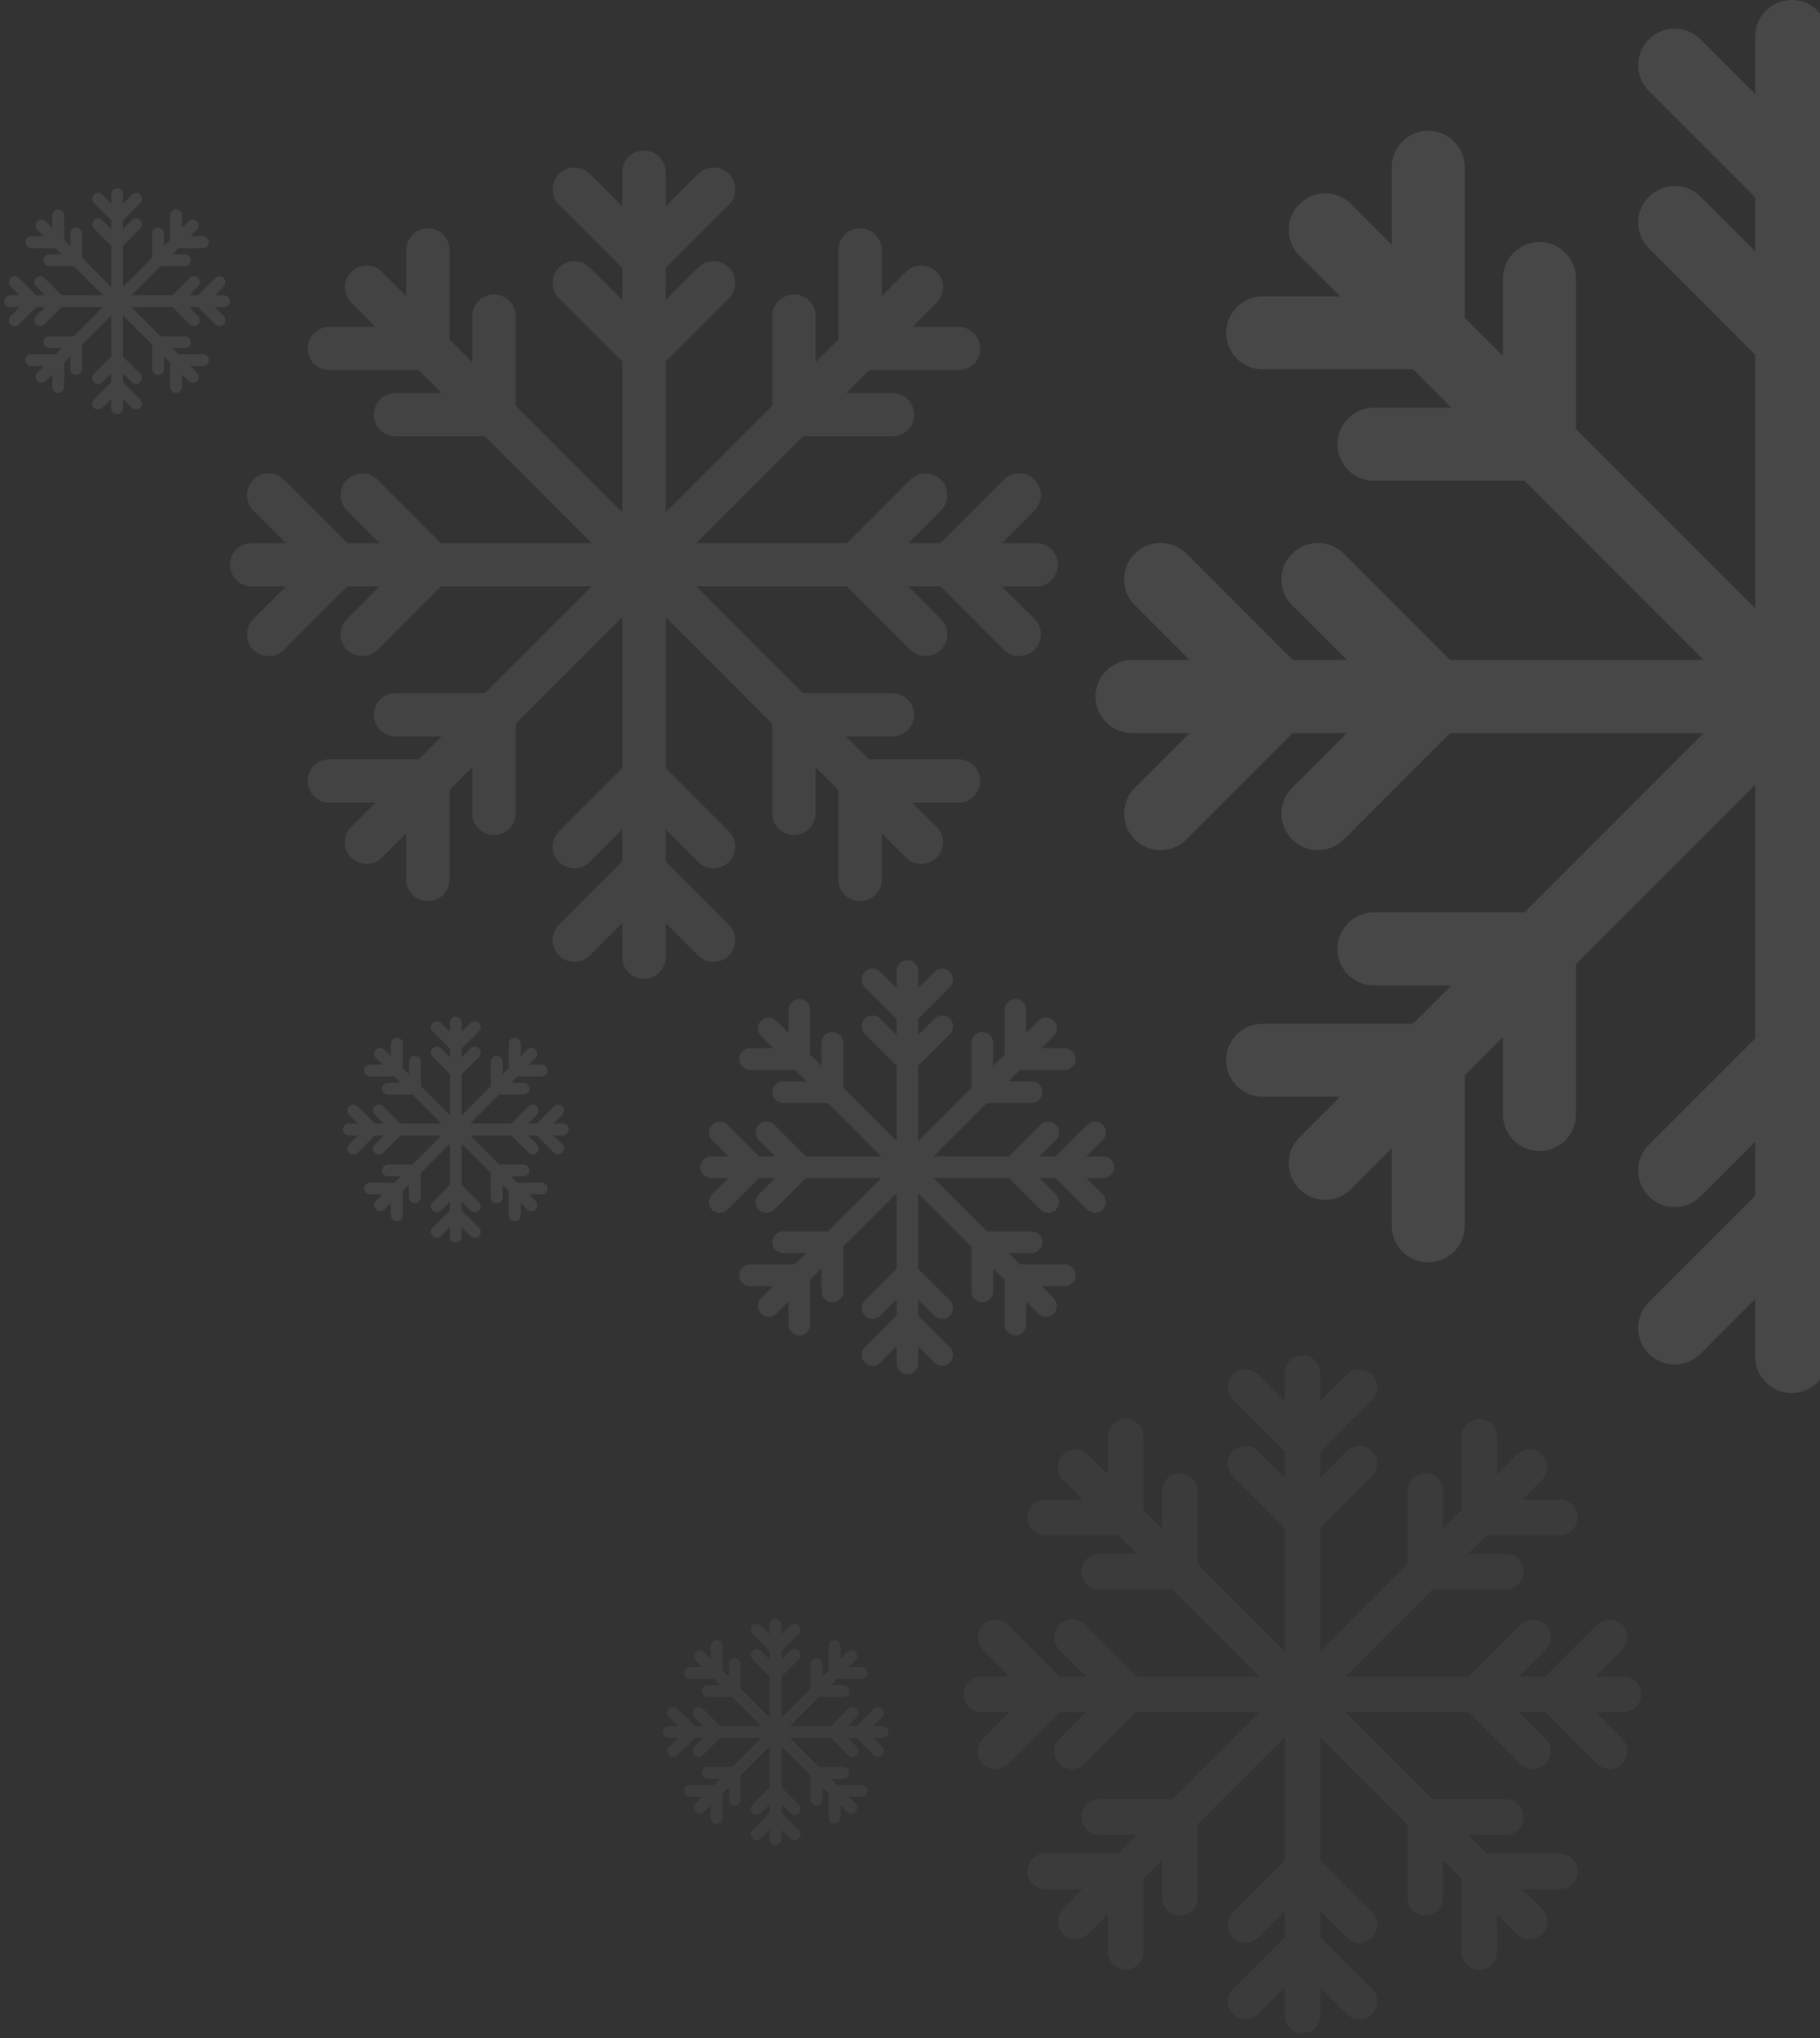 <svg width="218" height="244" viewBox="0 0 218 244" fill="none" xmlns="http://www.w3.org/2000/svg">
<rect x="0" y="0" width="218" height="244" fill="#333333" stroke="none"/>
<g opacity="0.1" clip-path="url(#clip0_1919_26956)">
<path d="M298 83.389C298 80.973 296.042 79.015 293.626 79.015H286.745L293.296 72.463C295.004 70.755 295.004 67.986 293.296 66.278C291.588 64.57 288.819 64.57 287.111 66.278L274.373 79.015H267.899L274.451 72.464C276.159 70.756 276.159 67.986 274.451 66.278C272.742 64.57 269.973 64.57 268.265 66.278L255.528 79.016H225.17L246.637 57.549H264.65C267.065 57.549 269.023 55.591 269.023 53.176C269.023 50.76 267.065 48.802 264.65 48.802H255.385L259.962 44.224H277.975C280.391 44.224 282.349 42.266 282.349 39.85C282.349 37.435 280.391 35.477 277.975 35.477H268.71L273.577 30.61C275.285 28.902 275.285 26.133 273.577 24.425C271.868 22.717 269.099 22.717 267.391 24.425L262.525 29.291V20.025C262.525 17.609 260.567 15.651 258.151 15.651C255.735 15.651 253.777 17.609 253.777 20.025V38.038L249.199 42.615V33.351C249.199 30.935 247.241 28.977 244.826 28.977C242.41 28.977 240.452 30.935 240.452 33.351V51.364L218.986 72.83V42.472L231.723 29.735C233.431 28.027 233.431 25.257 231.723 23.549C230.014 21.841 227.245 21.841 225.538 23.549L218.986 30.101V23.627L231.723 10.889C233.431 9.181 233.431 6.412 231.723 4.704C230.014 2.996 227.245 2.996 225.538 4.704L218.986 11.255V4.374C218.985 1.958 217.027 0 214.611 0C212.196 0 210.238 1.958 210.238 4.374V11.255L203.686 4.704C201.978 2.996 199.209 2.996 197.501 4.704C195.793 6.412 195.793 9.182 197.501 10.889L210.238 23.627V30.101L203.686 23.549C201.978 21.841 199.209 21.841 197.501 23.549C195.793 25.258 195.793 28.027 197.501 29.735L210.238 42.472V72.83L188.772 51.364V33.35C188.772 30.935 186.814 28.977 184.398 28.977C181.983 28.977 180.025 30.935 180.025 33.35V42.615L175.447 38.038V20.024C175.447 17.609 173.489 15.651 171.073 15.651C168.657 15.651 166.699 17.609 166.699 20.024V29.29L161.832 24.424C160.124 22.716 157.355 22.716 155.647 24.424C153.939 26.132 153.939 28.902 155.647 30.61L160.513 35.476H151.247C148.832 35.476 146.874 37.434 146.874 39.85C146.874 42.265 148.832 44.223 151.247 44.223H169.26L173.838 48.801H164.573C162.158 48.801 160.2 50.759 160.2 53.175C160.2 55.591 162.158 57.549 164.573 57.549H182.586L204.053 79.015H173.695L160.957 66.278C159.249 64.57 156.48 64.57 154.772 66.278C153.064 67.986 153.064 70.755 154.772 72.463L161.323 79.015H154.849L142.112 66.278C140.404 64.57 137.635 64.57 135.927 66.278C134.218 67.986 134.218 70.755 135.927 72.463L142.478 79.015H135.596C133.181 79.015 131.223 80.973 131.223 83.388C131.223 85.804 133.181 87.762 135.596 87.762H142.479L135.927 94.314C134.219 96.022 134.219 98.791 135.927 100.499C136.781 101.353 137.9 101.78 139.019 101.78C140.139 101.78 141.258 101.353 142.112 100.499L154.849 87.762H161.324L154.772 94.314C153.064 96.022 153.064 98.791 154.772 100.499C155.626 101.353 156.745 101.78 157.865 101.78C158.984 101.78 160.103 101.353 160.957 100.499L173.695 87.762H204.052L182.586 109.228H164.573C162.157 109.228 160.199 111.186 160.199 113.602C160.199 116.018 162.157 117.976 164.573 117.976H173.838L169.26 122.554H151.247C148.831 122.554 146.873 124.512 146.873 126.927C146.873 129.343 148.831 131.301 151.247 131.301H160.512L155.646 136.168C153.938 137.876 153.938 140.645 155.646 142.353C156.5 143.207 157.619 143.634 158.738 143.634C159.858 143.634 160.977 143.207 161.831 142.353L166.697 137.486V146.752C166.697 149.167 168.655 151.125 171.071 151.125C173.487 151.125 175.445 149.167 175.445 146.752V128.739L180.023 124.161V133.426C180.023 135.842 181.981 137.8 184.396 137.8C186.812 137.8 188.77 135.842 188.77 133.426V115.413L210.236 93.947V124.305L197.499 137.042C195.791 138.75 195.791 141.519 197.499 143.227C199.207 144.935 201.977 144.935 203.685 143.227L210.236 136.676V143.15L197.499 155.887C195.791 157.595 195.791 160.365 197.499 162.072C197.904 162.479 198.386 162.802 198.917 163.022C199.448 163.242 200.017 163.354 200.591 163.354C201.711 163.354 202.83 162.927 203.684 162.072L210.235 155.521V162.403C210.235 164.818 212.194 166.776 214.609 166.776C217.025 166.776 218.983 164.818 218.983 162.403V155.521L225.535 162.073C227.243 163.781 230.012 163.781 231.72 162.073C233.428 160.365 233.428 157.596 231.72 155.887L218.983 143.15V136.676L225.535 143.228C226.389 144.082 227.508 144.509 228.627 144.509C229.746 144.509 230.866 144.082 231.72 143.228C233.428 141.519 233.428 138.75 231.72 137.042L218.982 124.305V93.949L240.449 115.416V133.428C240.449 135.844 242.407 137.802 244.822 137.802C247.238 137.802 249.196 135.844 249.196 133.428V124.163L253.774 128.741V146.754C253.774 149.17 255.732 151.128 258.148 151.128C260.563 151.128 262.521 149.17 262.521 146.754V137.489L267.388 142.355C267.794 142.762 268.276 143.085 268.806 143.304C269.337 143.524 269.906 143.637 270.48 143.636C271.6 143.636 272.719 143.209 273.573 142.355C275.281 140.647 275.281 137.878 273.573 136.17L268.706 131.303H277.972C280.387 131.303 282.345 129.345 282.345 126.93C282.345 124.514 280.387 122.556 277.972 122.556H259.959L255.381 117.978H264.646C267.062 117.978 269.02 116.02 269.02 113.604C269.02 111.189 267.062 109.231 264.646 109.231H246.633L225.167 87.764H255.525L268.262 100.502C269.116 101.356 270.236 101.783 271.354 101.783C272.473 101.783 273.593 101.356 274.447 100.502C276.155 98.793 276.155 96.024 274.447 94.316L267.895 87.764H274.369L287.107 100.502C287.512 100.908 287.994 101.231 288.525 101.451C289.056 101.671 289.625 101.783 290.199 101.783C291.319 101.783 292.438 101.356 293.292 100.502C295 98.793 295 96.024 293.292 94.316L286.74 87.764H293.622C296.042 87.762 298 85.804 298 83.389Z" fill="white"/>
</g>
<g opacity="0.08" clip-path="url(#clip1_1919_26956)">
<path d="M126.716 67.61C126.716 66.174 125.551 65.009 124.115 65.009H120.023L123.919 61.114C124.934 60.098 124.934 58.451 123.919 57.436C122.903 56.42 121.257 56.42 120.241 57.436L112.667 65.009H108.818L112.714 61.114C113.729 60.098 113.729 58.452 112.714 57.436C111.698 56.42 110.051 56.42 109.036 57.436L101.462 65.01H83.412L96.175 52.246H106.886C108.322 52.246 109.486 51.082 109.486 49.645C109.486 48.209 108.322 47.045 106.886 47.045H101.377L104.099 44.323H114.809C116.245 44.323 117.41 43.158 117.41 41.722C117.41 40.286 116.245 39.122 114.809 39.122H109.3L112.194 36.228C113.209 35.212 113.209 33.566 112.194 32.55C111.178 31.535 109.531 31.535 108.516 32.55L105.622 35.444V29.934C105.622 28.498 104.458 27.333 103.022 27.333C101.585 27.333 100.421 28.498 100.421 29.934V40.644L97.699 43.366V37.857C97.699 36.421 96.535 35.257 95.099 35.257C93.662 35.257 92.498 36.421 92.498 37.857V48.568L79.734 61.332V43.281L87.308 35.708C88.323 34.692 88.323 33.045 87.308 32.03C86.292 31.014 84.645 31.014 83.63 32.03L79.734 35.925V32.076L87.308 24.502C88.323 23.486 88.323 21.84 87.308 20.824C86.292 19.809 84.645 19.809 83.63 20.824L79.734 24.72V20.628C79.734 19.192 78.57 18.027 77.133 18.027C75.697 18.027 74.533 19.192 74.533 20.628V24.72L70.637 20.824C69.621 19.809 67.975 19.809 66.959 20.824C65.944 21.84 65.944 23.487 66.959 24.502L74.533 32.076V35.925L70.637 32.03C69.622 31.014 67.975 31.014 66.96 32.03C65.944 33.045 65.944 34.692 66.96 35.708L74.533 43.281V61.332L61.769 48.568V37.857C61.769 36.421 60.605 35.257 59.169 35.257C57.732 35.257 56.568 36.421 56.568 37.857V43.366L53.846 40.644V29.934C53.846 28.497 52.682 27.333 51.246 27.333C49.809 27.333 48.645 28.497 48.645 29.934V35.443L45.751 32.55C44.735 31.534 43.089 31.534 42.073 32.55C41.057 33.565 41.057 35.212 42.073 36.228L44.967 39.121H39.457C38.021 39.121 36.857 40.285 36.857 41.722C36.857 43.158 38.021 44.322 39.457 44.322H50.168L52.89 47.044H47.381C45.944 47.044 44.78 48.209 44.78 49.645C44.78 51.081 45.944 52.245 47.381 52.245H58.091L70.855 65.009H52.804L45.231 57.436C44.215 56.42 42.569 56.42 41.553 57.436C40.537 58.451 40.537 60.098 41.553 61.114L45.449 65.009H41.599L34.026 57.436C33.01 56.42 31.363 56.42 30.348 57.436C29.332 58.451 29.332 60.098 30.348 61.114L34.243 65.009H30.151C28.715 65.009 27.551 66.174 27.551 67.61C27.551 69.046 28.715 70.21 30.151 70.21H34.243L30.348 74.106C29.332 75.122 29.332 76.768 30.348 77.784C30.856 78.291 31.521 78.546 32.187 78.546C32.852 78.546 33.518 78.291 34.026 77.784L41.599 70.21H45.449L41.553 74.106C40.538 75.122 40.538 76.768 41.553 77.784C42.061 78.291 42.727 78.546 43.392 78.546C44.057 78.546 44.723 78.291 45.231 77.784L52.804 70.21H70.855L58.091 82.974H47.381C45.944 82.974 44.78 84.138 44.78 85.575C44.78 87.011 45.944 88.175 47.381 88.175H52.89L50.168 90.897H39.457C38.021 90.897 36.857 92.061 36.857 93.498C36.857 94.934 38.021 96.098 39.457 96.098H44.966L42.073 98.992C41.057 100.007 41.057 101.654 42.073 102.67C42.581 103.177 43.246 103.431 43.911 103.431C44.577 103.431 45.243 103.177 45.75 102.67L48.644 99.776V105.285C48.644 106.721 49.808 107.886 51.244 107.886C52.681 107.886 53.845 106.721 53.845 105.285V94.575L56.567 91.853V97.362C56.567 98.798 57.731 99.962 59.167 99.962C60.604 99.962 61.768 98.798 61.768 97.362V86.651L74.532 73.888V91.938L66.958 99.512C65.943 100.527 65.943 102.174 66.958 103.189C67.974 104.205 69.621 104.205 70.636 103.189L74.532 99.294V103.143L66.958 110.717C65.942 111.733 65.942 113.379 66.958 114.395C67.199 114.637 67.486 114.828 67.802 114.959C68.117 115.09 68.455 115.157 68.797 115.156C69.463 115.156 70.128 114.903 70.636 114.395L74.531 110.499V114.591C74.531 116.027 75.696 117.192 77.132 117.192C78.568 117.192 79.732 116.027 79.732 114.591V110.499L83.628 114.395C84.644 115.411 86.29 115.411 87.306 114.395C88.321 113.379 88.322 111.733 87.306 110.717L79.732 103.144V99.294L83.628 103.19C84.136 103.698 84.802 103.951 85.467 103.951C86.132 103.951 86.798 103.698 87.306 103.19C88.321 102.174 88.321 100.528 87.306 99.512L79.732 91.938V73.889L92.496 86.653V97.363C92.496 98.799 93.66 99.964 95.097 99.964C96.533 99.964 97.697 98.799 97.697 97.363V91.854L100.419 94.576V105.286C100.419 106.723 101.583 107.887 103.02 107.887C104.456 107.887 105.62 106.723 105.62 105.286V99.777L108.514 102.671C108.755 102.913 109.042 103.105 109.357 103.235C109.673 103.366 110.011 103.433 110.353 103.433C111.018 103.433 111.684 103.179 112.192 102.671C113.207 101.655 113.207 100.009 112.192 98.993L109.298 96.1H114.807C116.243 96.1 117.408 94.935 117.408 93.499C117.408 92.063 116.243 90.898 114.807 90.898H104.097L101.375 88.177H106.884C108.32 88.177 109.484 87.012 109.484 85.576C109.484 84.14 108.32 82.975 106.884 82.975H96.173L83.409 70.212H101.46L109.034 77.785C109.541 78.293 110.207 78.547 110.872 78.547C111.538 78.547 112.204 78.293 112.711 77.785C113.727 76.769 113.727 75.123 112.711 74.107L108.815 70.212H112.665L120.239 77.785C120.48 78.027 120.766 78.219 121.082 78.349C121.398 78.48 121.736 78.547 122.077 78.547C122.743 78.547 123.409 78.293 123.916 77.785C124.932 76.769 124.932 75.123 123.916 74.107L120.021 70.212H124.112C125.551 70.21 126.716 69.046 126.716 67.61Z" fill="white"/>
</g>
<g opacity="0.08" clip-path="url(#clip2_1919_26956)">
<path d="M133.477 139.733C133.477 139.015 132.895 138.432 132.177 138.432H130.131L132.079 136.485C132.586 135.977 132.586 135.153 132.079 134.646C131.571 134.138 130.747 134.138 130.24 134.646L126.453 138.432H124.528L126.476 136.485C126.984 135.977 126.984 135.154 126.476 134.646C125.968 134.138 125.145 134.138 124.637 134.646L120.85 138.433H111.825L118.207 132.051H123.562C124.28 132.051 124.862 131.469 124.862 130.75C124.862 130.032 124.28 129.45 123.562 129.45H120.808L122.169 128.089H127.524C128.242 128.089 128.824 127.507 128.824 126.789C128.824 126.071 128.242 125.489 127.524 125.489H124.769L126.216 124.042C126.724 123.534 126.724 122.711 126.216 122.203C125.708 121.695 124.885 121.695 124.377 122.203L122.93 123.65V120.895C122.93 120.177 122.348 119.594 121.63 119.594C120.912 119.594 120.33 120.177 120.33 120.895V126.25L118.969 127.611V124.856C118.969 124.138 118.387 123.556 117.668 123.556C116.95 123.556 116.368 124.138 116.368 124.856V130.212L109.986 136.594V127.568L113.773 123.782C114.281 123.274 114.281 122.45 113.773 121.943C113.265 121.435 112.442 121.435 111.934 121.943L109.986 123.89V121.966L113.773 118.179C114.281 117.671 114.281 116.848 113.773 116.34C113.265 115.832 112.442 115.832 111.934 116.34L109.986 118.288V116.242C109.986 115.524 109.404 114.941 108.686 114.941C107.968 114.941 107.385 115.524 107.385 116.242V118.288L105.438 116.34C104.93 115.832 104.107 115.832 103.599 116.34C103.091 116.848 103.091 117.671 103.599 118.179L107.386 121.966V123.89L105.438 121.943C104.93 121.435 104.107 121.435 103.599 121.943C103.091 122.45 103.091 123.274 103.599 123.782L107.386 127.568V136.594L101.004 130.212V124.856C101.004 124.138 100.422 123.556 99.704 123.556C98.985 123.556 98.403 124.138 98.403 124.856V127.611L97.042 126.25V120.895C97.042 120.176 96.46 119.594 95.742 119.594C95.024 119.594 94.442 120.176 94.442 120.895V123.649L92.995 122.203C92.487 121.695 91.663 121.695 91.156 122.203C90.648 122.71 90.648 123.534 91.156 124.042L92.603 125.488H89.848C89.13 125.488 88.547 126.07 88.547 126.789C88.547 127.507 89.13 128.089 89.848 128.089H95.203L96.564 129.45H93.81C93.091 129.45 92.509 130.032 92.509 130.75C92.509 131.468 93.091 132.05 93.81 132.05H99.165L105.547 138.432H96.521L92.734 134.646C92.227 134.138 91.403 134.138 90.896 134.646C90.388 135.153 90.388 135.977 90.896 136.485L92.843 138.432H90.919L87.132 134.646C86.624 134.138 85.801 134.138 85.293 134.646C84.785 135.153 84.785 135.977 85.293 136.485L87.241 138.432H85.195C84.477 138.432 83.894 139.014 83.894 139.733C83.894 140.451 84.477 141.033 85.195 141.033H87.241L85.293 142.981C84.785 143.489 84.785 144.312 85.293 144.82C85.547 145.074 85.88 145.2 86.213 145.2C86.545 145.2 86.878 145.074 87.132 144.82L90.919 141.033H92.844L90.896 142.981C90.388 143.489 90.388 144.312 90.896 144.82C91.15 145.074 91.482 145.2 91.815 145.2C92.148 145.2 92.481 145.074 92.734 144.82L96.521 141.033H105.547L99.165 147.415H93.809C93.091 147.415 92.509 147.997 92.509 148.715C92.509 149.433 93.091 150.015 93.809 150.015H96.564L95.203 151.376H89.848C89.129 151.376 88.547 151.958 88.547 152.677C88.547 153.395 89.129 153.977 89.848 153.977H92.602L91.156 155.424C90.648 155.931 90.648 156.755 91.156 157.263C91.409 157.516 91.742 157.643 92.075 157.643C92.408 157.643 92.74 157.516 92.994 157.263L94.441 155.816V158.57C94.441 159.288 95.023 159.871 95.741 159.871C96.46 159.871 97.042 159.288 97.042 158.57V153.215L98.403 151.854V154.609C98.403 155.327 98.985 155.909 99.703 155.909C100.421 155.909 101.003 155.327 101.003 154.609V149.253L107.385 142.872V151.897L103.598 155.684C103.09 156.191 103.09 157.015 103.598 157.522C104.106 158.03 104.93 158.03 105.437 157.522L107.385 155.575V157.499L103.598 161.286C103.09 161.794 103.09 162.617 103.598 163.125C103.719 163.246 103.862 163.342 104.02 163.407C104.178 163.473 104.347 163.506 104.518 163.506C104.85 163.506 105.183 163.379 105.437 163.125L107.385 161.177V163.223C107.385 163.941 107.967 164.524 108.685 164.524C109.403 164.524 109.985 163.941 109.985 163.223V161.177L111.933 163.125C112.441 163.633 113.264 163.633 113.772 163.125C114.28 162.617 114.28 161.794 113.772 161.286L109.985 157.5V155.575L111.933 157.523C112.187 157.776 112.52 157.903 112.853 157.903C113.185 157.903 113.518 157.776 113.772 157.523C114.28 157.015 114.28 156.191 113.772 155.684L109.985 151.897V142.872L116.367 149.254V154.609C116.367 155.327 116.949 155.91 117.667 155.91C118.386 155.91 118.968 155.327 118.968 154.609V151.855L120.329 153.216V158.571C120.329 159.289 120.911 159.871 121.629 159.871C122.347 159.871 122.929 159.289 122.929 158.571V155.816L124.376 157.263C124.497 157.384 124.64 157.48 124.798 157.545C124.956 157.611 125.125 157.644 125.296 157.644C125.628 157.644 125.961 157.517 126.215 157.263C126.723 156.755 126.723 155.932 126.215 155.424L124.768 153.978H127.523C128.241 153.978 128.823 153.395 128.823 152.677C128.823 151.959 128.241 151.377 127.523 151.377H122.167L120.806 150.016H123.561C124.279 150.016 124.861 149.434 124.861 148.716C124.861 147.998 124.279 147.415 123.561 147.415H118.206L111.824 141.034H120.849L124.636 144.82C124.89 145.074 125.223 145.201 125.555 145.201C125.888 145.201 126.221 145.074 126.475 144.82C126.983 144.312 126.983 143.489 126.475 142.981L124.527 141.034H126.452L130.238 144.82C130.359 144.941 130.502 145.037 130.66 145.102C130.818 145.168 130.987 145.201 131.158 145.201C131.491 145.201 131.823 145.074 132.077 144.82C132.585 144.312 132.585 143.489 132.077 142.981L130.129 141.034H132.175C132.895 141.033 133.477 140.451 133.477 139.733Z" fill="white"/>
</g>
<g opacity="0.04" clip-path="url(#clip3_1919_26956)">
<path d="M196.582 202.841C196.582 201.666 195.63 200.713 194.454 200.713H191.107L194.294 197.526C195.125 196.695 195.125 195.348 194.294 194.517C193.463 193.686 192.116 193.686 191.285 194.517L185.088 200.713H181.939L185.126 197.526C185.957 196.695 185.957 195.348 185.126 194.517C184.295 193.686 182.948 193.686 182.117 194.517L175.92 200.713H161.152L171.595 190.27H180.358C181.533 190.27 182.485 189.318 182.485 188.143C182.485 186.967 181.533 186.015 180.358 186.015H175.85L178.077 183.788H186.84C188.016 183.788 188.968 182.835 188.968 181.66C188.968 180.485 188.016 179.532 186.84 179.532H182.333L184.701 177.165C185.532 176.334 185.532 174.987 184.701 174.156C183.87 173.325 182.522 173.325 181.691 174.156L179.324 176.523V172.015C179.324 170.84 178.371 169.887 177.196 169.887C176.021 169.887 175.068 170.84 175.068 172.015V180.778L172.841 183.005V178.498C172.841 177.323 171.889 176.37 170.714 176.37C169.538 176.37 168.586 177.323 168.586 178.498V187.261L158.143 197.704V182.936L164.339 176.739C165.17 175.908 165.17 174.561 164.339 173.73C163.508 172.899 162.161 172.899 161.33 173.73L158.143 176.917V173.768L164.339 167.571C165.17 166.74 165.17 165.393 164.339 164.562C163.508 163.731 162.161 163.731 161.33 164.562L158.143 167.749V164.401C158.142 163.226 157.19 162.273 156.015 162.273C154.84 162.273 153.887 163.226 153.887 164.401V167.749L150.7 164.562C149.869 163.731 148.522 163.731 147.691 164.562C146.86 165.393 146.86 166.74 147.691 167.571L153.887 173.768V176.917L150.7 173.73C149.869 172.899 148.522 172.899 147.691 173.73C146.86 174.561 146.86 175.908 147.691 176.739L153.887 182.936V197.704L143.444 187.261V178.498C143.444 177.323 142.492 176.37 141.316 176.37C140.141 176.37 139.189 177.323 139.189 178.498V183.005L136.962 180.778V172.015C136.962 170.84 136.009 169.887 134.834 169.887C133.659 169.887 132.706 170.84 132.706 172.015V176.522L130.338 174.155C129.507 173.324 128.16 173.324 127.329 174.155C126.498 174.986 126.498 176.334 127.329 177.165L129.697 179.532H125.189C124.014 179.532 123.061 180.485 123.061 181.66C123.061 182.835 124.014 183.788 125.189 183.788H133.952L136.179 186.015H131.672C130.497 186.015 129.544 186.967 129.544 188.142C129.544 189.318 130.497 190.27 131.672 190.27H140.435L150.878 200.713H136.109L129.913 194.517C129.082 193.686 127.735 193.686 126.904 194.517C126.073 195.348 126.073 196.695 126.904 197.526L130.091 200.713H126.941L120.745 194.517C119.914 193.686 118.567 193.686 117.736 194.517C116.905 195.348 116.905 196.695 117.736 197.526L120.923 200.713H117.575C116.4 200.713 115.447 201.666 115.447 202.841C115.447 204.016 116.4 204.968 117.575 204.968H120.923L117.736 208.156C116.905 208.987 116.905 210.334 117.736 211.165C118.151 211.581 118.696 211.788 119.24 211.788C119.785 211.788 120.329 211.581 120.745 211.165L126.941 204.968H130.091L126.904 208.156C126.073 208.987 126.073 210.334 126.904 211.165C127.319 211.581 127.864 211.788 128.408 211.788C128.953 211.788 129.497 211.581 129.913 211.165L136.109 204.968H150.878L140.435 215.412H131.672C130.497 215.412 129.544 216.364 129.544 217.539C129.544 218.715 130.497 219.667 131.672 219.667H136.179L133.952 221.894H125.189C124.014 221.894 123.061 222.847 123.061 224.022C123.061 225.197 124.014 226.15 125.189 226.15H129.696L127.329 228.517C126.498 229.348 126.498 230.695 127.329 231.526C127.744 231.942 128.289 232.149 128.833 232.149C129.378 232.149 129.922 231.942 130.338 231.526L132.705 229.159V233.666C132.705 234.841 133.658 235.794 134.833 235.794C136.008 235.794 136.961 234.841 136.961 233.666V224.903L139.188 222.676V227.183C139.188 228.359 140.14 229.311 141.316 229.311C142.491 229.311 143.443 228.359 143.443 227.183V218.42L153.886 207.977V222.746L147.69 228.942C146.859 229.773 146.859 231.121 147.69 231.952C148.521 232.783 149.868 232.783 150.699 231.952L153.886 228.764V231.914L147.69 238.11C146.859 238.941 146.859 240.289 147.69 241.119C147.887 241.317 148.122 241.474 148.38 241.581C148.638 241.688 148.915 241.743 149.194 241.743C149.739 241.743 150.283 241.535 150.699 241.119L153.886 237.932V241.28C153.886 242.455 154.839 243.408 156.014 243.408C157.189 243.408 158.141 242.455 158.141 241.28V237.932L161.329 241.12C162.16 241.951 163.507 241.951 164.338 241.12C165.169 240.289 165.169 238.942 164.338 238.111L158.141 231.914V228.764L161.329 231.952C161.744 232.367 162.289 232.575 162.833 232.575C163.378 232.575 163.922 232.367 164.338 231.952C165.169 231.121 165.169 229.774 164.338 228.943L158.141 222.746V207.978L168.584 218.422V227.185C168.584 228.36 169.537 229.312 170.712 229.312C171.887 229.312 172.84 228.36 172.84 227.185V222.677L175.067 224.904V233.667C175.067 234.842 176.019 235.795 177.195 235.795C178.37 235.795 179.322 234.842 179.322 233.667V229.16L181.69 231.527C181.887 231.725 182.122 231.882 182.38 231.989C182.638 232.096 182.915 232.151 183.194 232.151C183.739 232.151 184.283 231.943 184.699 231.527C185.53 230.696 185.53 229.349 184.699 228.518L182.331 226.151H186.839C188.014 226.151 188.966 225.198 188.966 224.023C188.966 222.848 188.014 221.895 186.839 221.895H178.076L175.849 219.668H180.356C181.531 219.668 182.484 218.716 182.484 217.54C182.484 216.365 181.531 215.413 180.356 215.413H171.593L161.15 204.97H175.918L182.115 211.166C182.53 211.582 183.075 211.789 183.619 211.789C184.164 211.789 184.709 211.582 185.124 211.166C185.955 210.335 185.955 208.988 185.124 208.157L181.937 204.97H185.086L191.283 211.166C191.48 211.364 191.715 211.521 191.973 211.628C192.231 211.735 192.508 211.79 192.787 211.789C193.332 211.789 193.876 211.582 194.292 211.166C195.123 210.335 195.123 208.988 194.292 208.157L191.104 204.97H194.452C195.629 204.969 196.582 204.016 196.582 202.841Z" fill="white"/>
</g>
<g opacity="0.08" clip-path="url(#clip4_1919_26956)">
<path d="M68.118 135.226C68.118 134.834 67.801 134.516 67.409 134.516H66.293L67.355 133.454C67.632 133.177 67.632 132.728 67.355 132.451C67.078 132.174 66.629 132.174 66.352 132.451L64.287 134.516H63.237L64.299 133.454C64.576 133.177 64.576 132.728 64.299 132.451C64.022 132.174 63.573 132.174 63.296 132.451L61.231 134.516H56.308L59.789 131.035H62.71C63.102 131.035 63.419 130.718 63.419 130.326C63.419 129.934 63.102 129.617 62.71 129.617H61.208L61.95 128.875H64.871C65.263 128.875 65.58 128.557 65.58 128.165C65.58 127.774 65.263 127.456 64.871 127.456H63.368L64.158 126.667C64.435 126.39 64.435 125.941 64.158 125.664C63.881 125.387 63.432 125.387 63.155 125.664L62.365 126.453V124.95C62.365 124.559 62.048 124.241 61.656 124.241C61.264 124.241 60.947 124.559 60.947 124.95V127.871L60.205 128.614V127.111C60.205 126.72 59.887 126.402 59.495 126.402C59.104 126.402 58.786 126.72 58.786 127.111V130.032L55.305 133.513V128.591L57.371 126.525C57.648 126.248 57.648 125.799 57.371 125.522C57.093 125.245 56.645 125.245 56.367 125.522L55.305 126.584V125.534L57.371 123.469C57.648 123.192 57.648 122.743 57.371 122.466C57.093 122.189 56.645 122.189 56.367 122.466L55.305 123.528V122.412C55.305 122.021 54.987 121.703 54.596 121.703C54.204 121.703 53.886 122.021 53.886 122.412V123.528L52.824 122.466C52.547 122.189 52.098 122.189 51.821 122.466C51.544 122.743 51.544 123.192 51.821 123.469L53.886 125.534V126.584L52.824 125.522C52.547 125.245 52.098 125.245 51.821 125.522C51.544 125.799 51.544 126.248 51.821 126.525L53.887 128.591V133.513L50.406 130.032V127.111C50.406 126.72 50.088 126.402 49.696 126.402C49.305 126.402 48.987 126.72 48.987 127.111V128.614L48.245 127.871V124.95C48.245 124.559 47.927 124.241 47.535 124.241C47.144 124.241 46.826 124.559 46.826 124.95V126.453L46.037 125.664C45.76 125.387 45.311 125.387 45.034 125.664C44.757 125.941 44.757 126.39 45.034 126.667L45.823 127.456H44.321C43.929 127.456 43.611 127.774 43.611 128.165C43.611 128.557 43.929 128.874 44.321 128.874H47.242L47.984 129.617H46.481C46.09 129.617 45.772 129.934 45.772 130.326C45.772 130.718 46.09 131.035 46.481 131.035H49.403L52.883 134.516H47.961L45.895 132.451C45.618 132.174 45.169 132.174 44.892 132.451C44.615 132.728 44.615 133.177 44.892 133.454L45.954 134.516H44.905L42.839 132.451C42.562 132.174 42.113 132.174 41.836 132.451C41.559 132.728 41.559 133.177 41.836 133.454L42.898 134.516H41.782C41.391 134.516 41.073 134.834 41.073 135.226C41.073 135.617 41.391 135.935 41.782 135.935H42.898L41.836 136.997C41.559 137.274 41.559 137.723 41.836 138C41.975 138.139 42.156 138.208 42.338 138.208C42.519 138.208 42.701 138.139 42.839 138L44.905 135.935H45.955L44.892 136.997C44.615 137.274 44.615 137.723 44.892 138C45.031 138.139 45.212 138.208 45.394 138.208C45.575 138.208 45.757 138.139 45.895 138L47.961 135.935H52.883L49.402 139.416H46.481C46.09 139.416 45.772 139.733 45.772 140.125C45.772 140.517 46.09 140.834 46.481 140.834H47.984L47.242 141.577H44.32C43.929 141.577 43.611 141.894 43.611 142.286C43.611 142.678 43.929 142.995 44.32 142.995H45.823L45.034 143.784C44.757 144.061 44.757 144.51 45.034 144.787C45.172 144.926 45.354 144.995 45.535 144.995C45.717 144.995 45.898 144.926 46.037 144.787L46.826 143.998V145.501C46.826 145.892 47.143 146.21 47.535 146.21C47.927 146.21 48.244 145.892 48.244 145.501V142.58L48.987 141.837V143.34C48.987 143.732 49.304 144.049 49.696 144.049C50.088 144.049 50.405 143.732 50.405 143.34V140.419L53.886 136.938V141.861L51.821 143.926C51.544 144.203 51.544 144.652 51.821 144.929C52.098 145.206 52.547 145.206 52.824 144.929L53.886 143.867V144.917L51.821 146.982C51.544 147.259 51.544 147.708 51.821 147.985C51.886 148.051 51.965 148.103 52.051 148.139C52.137 148.175 52.229 148.193 52.322 148.193C52.504 148.193 52.685 148.124 52.824 147.985L53.886 146.923V148.039C53.886 148.43 54.204 148.748 54.595 148.748C54.987 148.748 55.305 148.43 55.305 148.039V146.923L56.367 147.985C56.644 148.262 57.093 148.262 57.37 147.985C57.647 147.708 57.647 147.259 57.37 146.982L55.305 144.917V143.867L56.367 144.929C56.506 145.068 56.687 145.137 56.869 145.137C57.05 145.137 57.232 145.068 57.37 144.929C57.647 144.652 57.647 144.203 57.37 143.926L55.305 141.861V136.938L58.786 140.419V143.34C58.786 143.732 59.103 144.049 59.495 144.049C59.887 144.049 60.204 143.732 60.204 143.34V141.838L60.946 142.58V145.501C60.946 145.893 61.264 146.21 61.656 146.21C62.047 146.21 62.365 145.893 62.365 145.501V143.999L63.154 144.788C63.22 144.854 63.298 144.906 63.384 144.942C63.47 144.977 63.562 144.996 63.656 144.996C63.837 144.996 64.019 144.926 64.157 144.788C64.434 144.511 64.434 144.062 64.157 143.785L63.368 142.996H64.87C65.262 142.996 65.58 142.678 65.58 142.286C65.58 141.895 65.262 141.577 64.87 141.577H61.949L61.207 140.835H62.709C63.101 140.835 63.419 140.517 63.419 140.125C63.419 139.734 63.101 139.416 62.709 139.416H59.788L56.307 135.935H61.23L63.296 138.001C63.434 138.139 63.616 138.208 63.797 138.208C63.979 138.208 64.16 138.139 64.299 138.001C64.576 137.724 64.576 137.275 64.299 136.998L63.236 135.935H64.286L66.352 138.001C66.418 138.067 66.496 138.119 66.582 138.155C66.668 138.19 66.76 138.209 66.853 138.208C67.035 138.208 67.216 138.139 67.355 138.001C67.632 137.724 67.632 137.275 67.355 136.998L66.292 135.935H67.408C67.801 135.935 68.118 135.617 68.118 135.226Z" fill="white"/>
</g>
<g opacity="0.05" clip-path="url(#clip5_1919_26956)">
<path d="M106.431 207.347C106.431 206.955 106.113 206.637 105.721 206.637H104.605L105.668 205.575C105.945 205.298 105.945 204.849 105.668 204.572C105.391 204.295 104.942 204.295 104.665 204.572L102.599 206.638H101.55L102.612 205.575C102.889 205.298 102.889 204.849 102.612 204.572C102.335 204.295 101.886 204.295 101.609 204.572L99.543 206.638H94.621L98.102 203.157H101.023C101.414 203.157 101.732 202.839 101.732 202.447C101.732 202.056 101.414 201.738 101.023 201.738H99.52L100.262 200.996H103.183C103.575 200.996 103.893 200.678 103.893 200.286C103.893 199.895 103.575 199.577 103.183 199.577H101.681L102.47 198.788C102.747 198.511 102.747 198.062 102.47 197.785C102.193 197.508 101.744 197.508 101.467 197.785L100.678 198.574V197.071C100.678 196.68 100.36 196.362 99.969 196.362C99.577 196.362 99.26 196.68 99.26 197.071V199.992L98.517 200.735V199.232C98.517 198.841 98.2 198.523 97.808 198.523C97.416 198.523 97.099 198.841 97.099 199.232V202.153L93.618 205.634V200.712L95.683 198.646C95.96 198.369 95.96 197.92 95.683 197.643C95.406 197.366 94.957 197.366 94.68 197.643L93.618 198.705V197.656L95.683 195.59C95.96 195.313 95.96 194.864 95.683 194.587C95.406 194.31 94.957 194.31 94.68 194.587L93.618 195.649V194.533C93.618 194.142 93.3 193.824 92.908 193.824C92.517 193.824 92.199 194.142 92.199 194.533V195.649L91.137 194.587C90.86 194.31 90.41 194.31 90.133 194.587C89.856 194.864 89.856 195.313 90.133 195.59L92.199 197.656V198.705L91.137 197.643C90.86 197.366 90.411 197.366 90.134 197.643C89.857 197.92 89.857 198.369 90.134 198.646L92.199 200.712V205.634L88.718 202.153V199.232C88.718 198.841 88.4 198.523 88.009 198.523C87.617 198.523 87.3 198.841 87.3 199.232V200.735L86.557 199.992V197.071C86.557 196.68 86.24 196.362 85.848 196.362C85.456 196.362 85.139 196.68 85.139 197.071V198.574L84.349 197.785C84.072 197.508 83.623 197.508 83.346 197.785C83.069 198.062 83.069 198.511 83.346 198.788L84.136 199.577H82.633C82.241 199.577 81.924 199.895 81.924 200.286C81.924 200.678 82.241 200.996 82.633 200.996H85.554L86.296 201.738H84.794C84.402 201.738 84.085 202.055 84.085 202.447C84.085 202.839 84.402 203.156 84.794 203.156H87.715L91.196 206.637H86.273L84.208 204.572C83.931 204.295 83.481 204.295 83.204 204.572C82.927 204.849 82.927 205.298 83.204 205.575L84.267 206.637H83.217L81.152 204.572C80.875 204.295 80.425 204.295 80.148 204.572C79.871 204.849 79.871 205.298 80.148 205.575L81.211 206.637H80.095C79.703 206.637 79.386 206.955 79.386 207.347C79.386 207.738 79.703 208.056 80.095 208.056H81.211L80.149 209.118C79.872 209.395 79.872 209.844 80.149 210.121C80.287 210.26 80.469 210.329 80.65 210.329C80.832 210.329 81.013 210.26 81.152 210.121L83.217 208.056H84.267L83.205 209.118C82.928 209.395 82.928 209.844 83.205 210.121C83.343 210.26 83.525 210.329 83.706 210.329C83.888 210.329 84.069 210.26 84.208 210.121L86.273 208.056H91.196L87.715 211.537H84.794C84.402 211.537 84.085 211.854 84.085 212.246C84.085 212.638 84.402 212.955 84.794 212.955H86.296L85.554 213.698H82.633C82.241 213.698 81.924 214.015 81.924 214.407C81.924 214.799 82.241 215.116 82.633 215.116H84.135L83.346 215.905C83.069 216.182 83.069 216.631 83.346 216.908C83.485 217.047 83.666 217.116 83.848 217.116C84.029 217.116 84.211 217.047 84.349 216.908L85.138 216.119V217.622C85.138 218.014 85.456 218.331 85.848 218.331C86.239 218.331 86.557 218.014 86.557 217.622V214.701L87.299 213.958V215.461C87.299 215.853 87.617 216.17 88.008 216.17C88.4 216.17 88.718 215.853 88.718 215.461V212.54L92.199 209.059V213.982L90.133 216.047C89.856 216.324 89.856 216.773 90.133 217.05C90.41 217.327 90.859 217.327 91.136 217.05L92.199 215.988V217.038L90.133 219.103C89.856 219.38 89.856 219.829 90.133 220.106C90.199 220.172 90.277 220.225 90.363 220.26C90.449 220.296 90.542 220.314 90.635 220.314C90.816 220.314 90.998 220.245 91.136 220.106L92.199 219.044V220.16C92.199 220.552 92.516 220.869 92.908 220.869C93.3 220.869 93.617 220.552 93.617 220.16V219.044L94.68 220.106C94.957 220.383 95.406 220.383 95.683 220.106C95.96 219.829 95.96 219.38 95.683 219.103L93.617 217.038V215.988L94.68 217.05C94.818 217.189 95 217.258 95.181 217.258C95.362 217.258 95.544 217.189 95.683 217.05C95.96 216.773 95.96 216.324 95.683 216.047L93.617 213.982V209.059L97.098 212.54V215.461C97.098 215.853 97.416 216.171 97.807 216.171C98.199 216.171 98.517 215.853 98.517 215.461V213.959L99.259 214.701V217.622C99.259 218.014 99.576 218.331 99.968 218.331C100.36 218.331 100.677 218.014 100.677 217.622V216.12L101.467 216.909C101.532 216.975 101.611 217.027 101.697 217.063C101.783 217.098 101.875 217.117 101.968 217.117C102.15 217.117 102.331 217.047 102.47 216.909C102.747 216.632 102.747 216.183 102.47 215.906L101.68 215.117H103.183C103.575 215.117 103.892 214.799 103.892 214.407C103.892 214.016 103.575 213.698 103.183 213.698H100.262L99.519 212.956H101.022C101.414 212.956 101.731 212.638 101.731 212.247C101.731 211.855 101.414 211.537 101.022 211.537H98.101L94.62 208.056H99.543L101.608 210.122C101.747 210.26 101.928 210.33 102.11 210.33C102.291 210.33 102.473 210.26 102.611 210.122C102.888 209.845 102.888 209.396 102.611 209.119L101.549 208.056H102.599L104.664 210.122C104.73 210.188 104.808 210.24 104.894 210.276C104.98 210.311 105.073 210.33 105.166 210.33C105.347 210.33 105.529 210.26 105.667 210.122C105.944 209.845 105.944 209.396 105.667 209.119L104.605 208.056H105.721C106.113 208.056 106.431 207.738 106.431 207.347Z" fill="white"/>
</g>
<g opacity="0.08" clip-path="url(#clip6_1919_26956)">
<path d="M27.55 36.062C27.55 35.67 27.232 35.352 26.841 35.352H25.725L26.787 34.29C27.064 34.013 27.064 33.564 26.787 33.287C26.51 33.01 26.061 33.01 25.784 33.287L23.718 35.352H22.669L23.731 34.29C24.008 34.013 24.008 33.564 23.731 33.287C23.454 33.01 23.005 33.01 22.728 33.287L20.663 35.352H15.74L19.221 31.871H22.142C22.533 31.871 22.851 31.554 22.851 31.162C22.851 30.77 22.533 30.453 22.142 30.453H20.639L21.382 29.71H24.303C24.694 29.71 25.012 29.393 25.012 29.001C25.012 28.61 24.694 28.292 24.303 28.292H22.8L23.589 27.503C23.866 27.226 23.866 26.777 23.589 26.5C23.312 26.223 22.863 26.223 22.586 26.5L21.797 27.289V25.786C21.797 25.395 21.48 25.077 21.088 25.077C20.696 25.077 20.379 25.395 20.379 25.786V28.707L19.636 29.45V27.947C19.636 27.555 19.319 27.238 18.927 27.238C18.535 27.238 18.218 27.555 18.218 27.947V30.868L14.737 34.349V29.426L16.802 27.361C17.079 27.084 17.079 26.635 16.802 26.358C16.525 26.081 16.076 26.081 15.799 26.358L14.737 27.42V26.37L16.802 24.305C17.079 24.028 17.079 23.579 16.802 23.302C16.525 23.025 16.076 23.025 15.799 23.302L14.737 24.364V23.248C14.737 22.857 14.419 22.539 14.027 22.539C13.636 22.539 13.318 22.857 13.318 23.248V24.364L12.256 23.302C11.979 23.025 11.53 23.025 11.253 23.302C10.976 23.579 10.976 24.028 11.253 24.305L13.318 26.37V27.42L12.256 26.358C11.979 26.081 11.53 26.081 11.253 26.358C10.976 26.635 10.976 27.084 11.253 27.361L13.318 29.426V34.349L9.837 30.868V27.947C9.837 27.555 9.52 27.238 9.128 27.238C8.736 27.238 8.419 27.555 8.419 27.947V29.45L7.676 28.707V25.786C7.676 25.395 7.359 25.077 6.967 25.077C6.575 25.077 6.258 25.395 6.258 25.786V27.289L5.469 26.5C5.192 26.223 4.742 26.223 4.466 26.5C4.189 26.777 4.189 27.226 4.466 27.503L5.255 28.292H3.752C3.36 28.292 3.043 28.609 3.043 29.001C3.043 29.393 3.36 29.71 3.752 29.71H6.673L7.416 30.453H5.913C5.521 30.453 5.204 30.77 5.204 31.162C5.204 31.554 5.521 31.871 5.913 31.871H8.834L12.315 35.352H7.392L5.327 33.287C5.05 33.01 4.601 33.01 4.324 33.287C4.047 33.564 4.047 34.013 4.324 34.29L5.386 35.352H4.336L2.271 33.287C1.994 33.01 1.545 33.01 1.268 33.287C0.991 33.564 0.991 34.013 1.268 34.29L2.33 35.352H1.214C0.822 35.352 0.505 35.67 0.505 36.062C0.505 36.453 0.822 36.771 1.214 36.771H2.33L1.268 37.833C0.991 38.11 0.991 38.559 1.268 38.836C1.406 38.975 1.588 39.044 1.769 39.044C1.951 39.044 2.132 38.975 2.271 38.836L4.336 36.771H5.386L4.324 37.833C4.047 38.11 4.047 38.559 4.324 38.836C4.462 38.975 4.644 39.044 4.825 39.044C5.007 39.044 5.188 38.975 5.327 38.836L7.392 36.771H12.315L8.834 40.252H5.913C5.521 40.252 5.204 40.569 5.204 40.961C5.204 41.353 5.521 41.67 5.913 41.67H7.416L6.673 42.413H3.752C3.36 42.413 3.043 42.73 3.043 43.122C3.043 43.514 3.36 43.831 3.752 43.831H5.255L4.465 44.62C4.188 44.897 4.188 45.346 4.465 45.623C4.604 45.762 4.785 45.831 4.967 45.831C5.148 45.831 5.33 45.762 5.468 45.623L6.258 44.834V46.337C6.258 46.728 6.575 47.046 6.967 47.046C7.359 47.046 7.676 46.728 7.676 46.337V43.416L8.418 42.673V44.176C8.418 44.568 8.736 44.885 9.128 44.885C9.519 44.885 9.837 44.568 9.837 44.176V41.255L13.318 37.774V42.697L11.252 44.762C10.975 45.039 10.975 45.488 11.252 45.765C11.529 46.042 11.979 46.042 12.255 45.765L13.318 44.703V45.752L11.252 47.818C10.975 48.095 10.975 48.544 11.252 48.821C11.318 48.887 11.396 48.939 11.482 48.975C11.568 49.011 11.661 49.029 11.754 49.029C11.935 49.029 12.117 48.96 12.255 48.821L13.318 47.759V48.875C13.318 49.266 13.635 49.584 14.027 49.584C14.419 49.584 14.736 49.266 14.736 48.875V47.759L15.799 48.821C16.076 49.098 16.525 49.098 16.802 48.821C17.079 48.544 17.079 48.095 16.802 47.818L14.736 45.753V44.703L15.799 45.765C15.937 45.904 16.119 45.973 16.3 45.973C16.482 45.973 16.663 45.904 16.802 45.765C17.079 45.488 17.079 45.039 16.802 44.762L14.736 42.697V37.774L18.217 41.255V44.176C18.217 44.568 18.535 44.885 18.927 44.885C19.318 44.885 19.636 44.568 19.636 44.176V42.674L20.378 43.416V46.337C20.378 46.729 20.696 47.046 21.087 47.046C21.479 47.046 21.797 46.729 21.797 46.337V44.834L22.586 45.624C22.651 45.69 22.73 45.742 22.816 45.778C22.902 45.813 22.994 45.832 23.087 45.831C23.269 45.831 23.45 45.762 23.589 45.624C23.866 45.347 23.866 44.898 23.589 44.621L22.8 43.831H24.302C24.694 43.831 25.011 43.514 25.011 43.122C25.011 42.73 24.694 42.413 24.302 42.413H21.381L20.639 41.671H22.141C22.533 41.671 22.85 41.353 22.85 40.961C22.85 40.57 22.533 40.252 22.141 40.252H19.22L15.739 36.771H20.662L22.727 38.837C22.866 38.975 23.047 39.044 23.229 39.044C23.41 39.044 23.592 38.975 23.73 38.837C24.007 38.56 24.007 38.111 23.73 37.834L22.668 36.771H23.718L25.783 38.837C25.849 38.903 25.927 38.955 26.013 38.99C26.099 39.026 26.192 39.044 26.285 39.044C26.466 39.044 26.648 38.975 26.786 38.837C27.063 38.56 27.063 38.111 26.786 37.834L25.724 36.771H26.84C27.232 36.771 27.55 36.453 27.55 36.062Z" fill="white"/>
</g>
<defs>
<clipPath id="clip0_1919_26956">
<rect width="166.778" height="166.778" fill="white" transform="translate(131.222)"/>
</clipPath>
<clipPath id="clip1_1919_26956">
<rect width="99.165" height="99.165" fill="white" transform="translate(27.55 18.027)"/>
</clipPath>
<clipPath id="clip2_1919_26956">
<rect width="49.583" height="49.583" fill="white" transform="translate(83.894 114.941)"/>
</clipPath>
<clipPath id="clip3_1919_26956">
<rect width="81.135" height="81.135" fill="white" transform="translate(115.446 162.273)"/>
</clipPath>
<clipPath id="clip4_1919_26956">
<rect width="27.045" height="27.045" fill="white" transform="translate(41.072 121.703)"/>
</clipPath>
<clipPath id="clip5_1919_26956">
<rect width="27.045" height="27.045" fill="white" transform="translate(79.385 193.824)"/>
</clipPath>
<clipPath id="clip6_1919_26956">
<rect width="27.045" height="27.045" fill="white" transform="translate(0.504 22.539)"/>
</clipPath>
</defs>
</svg>

